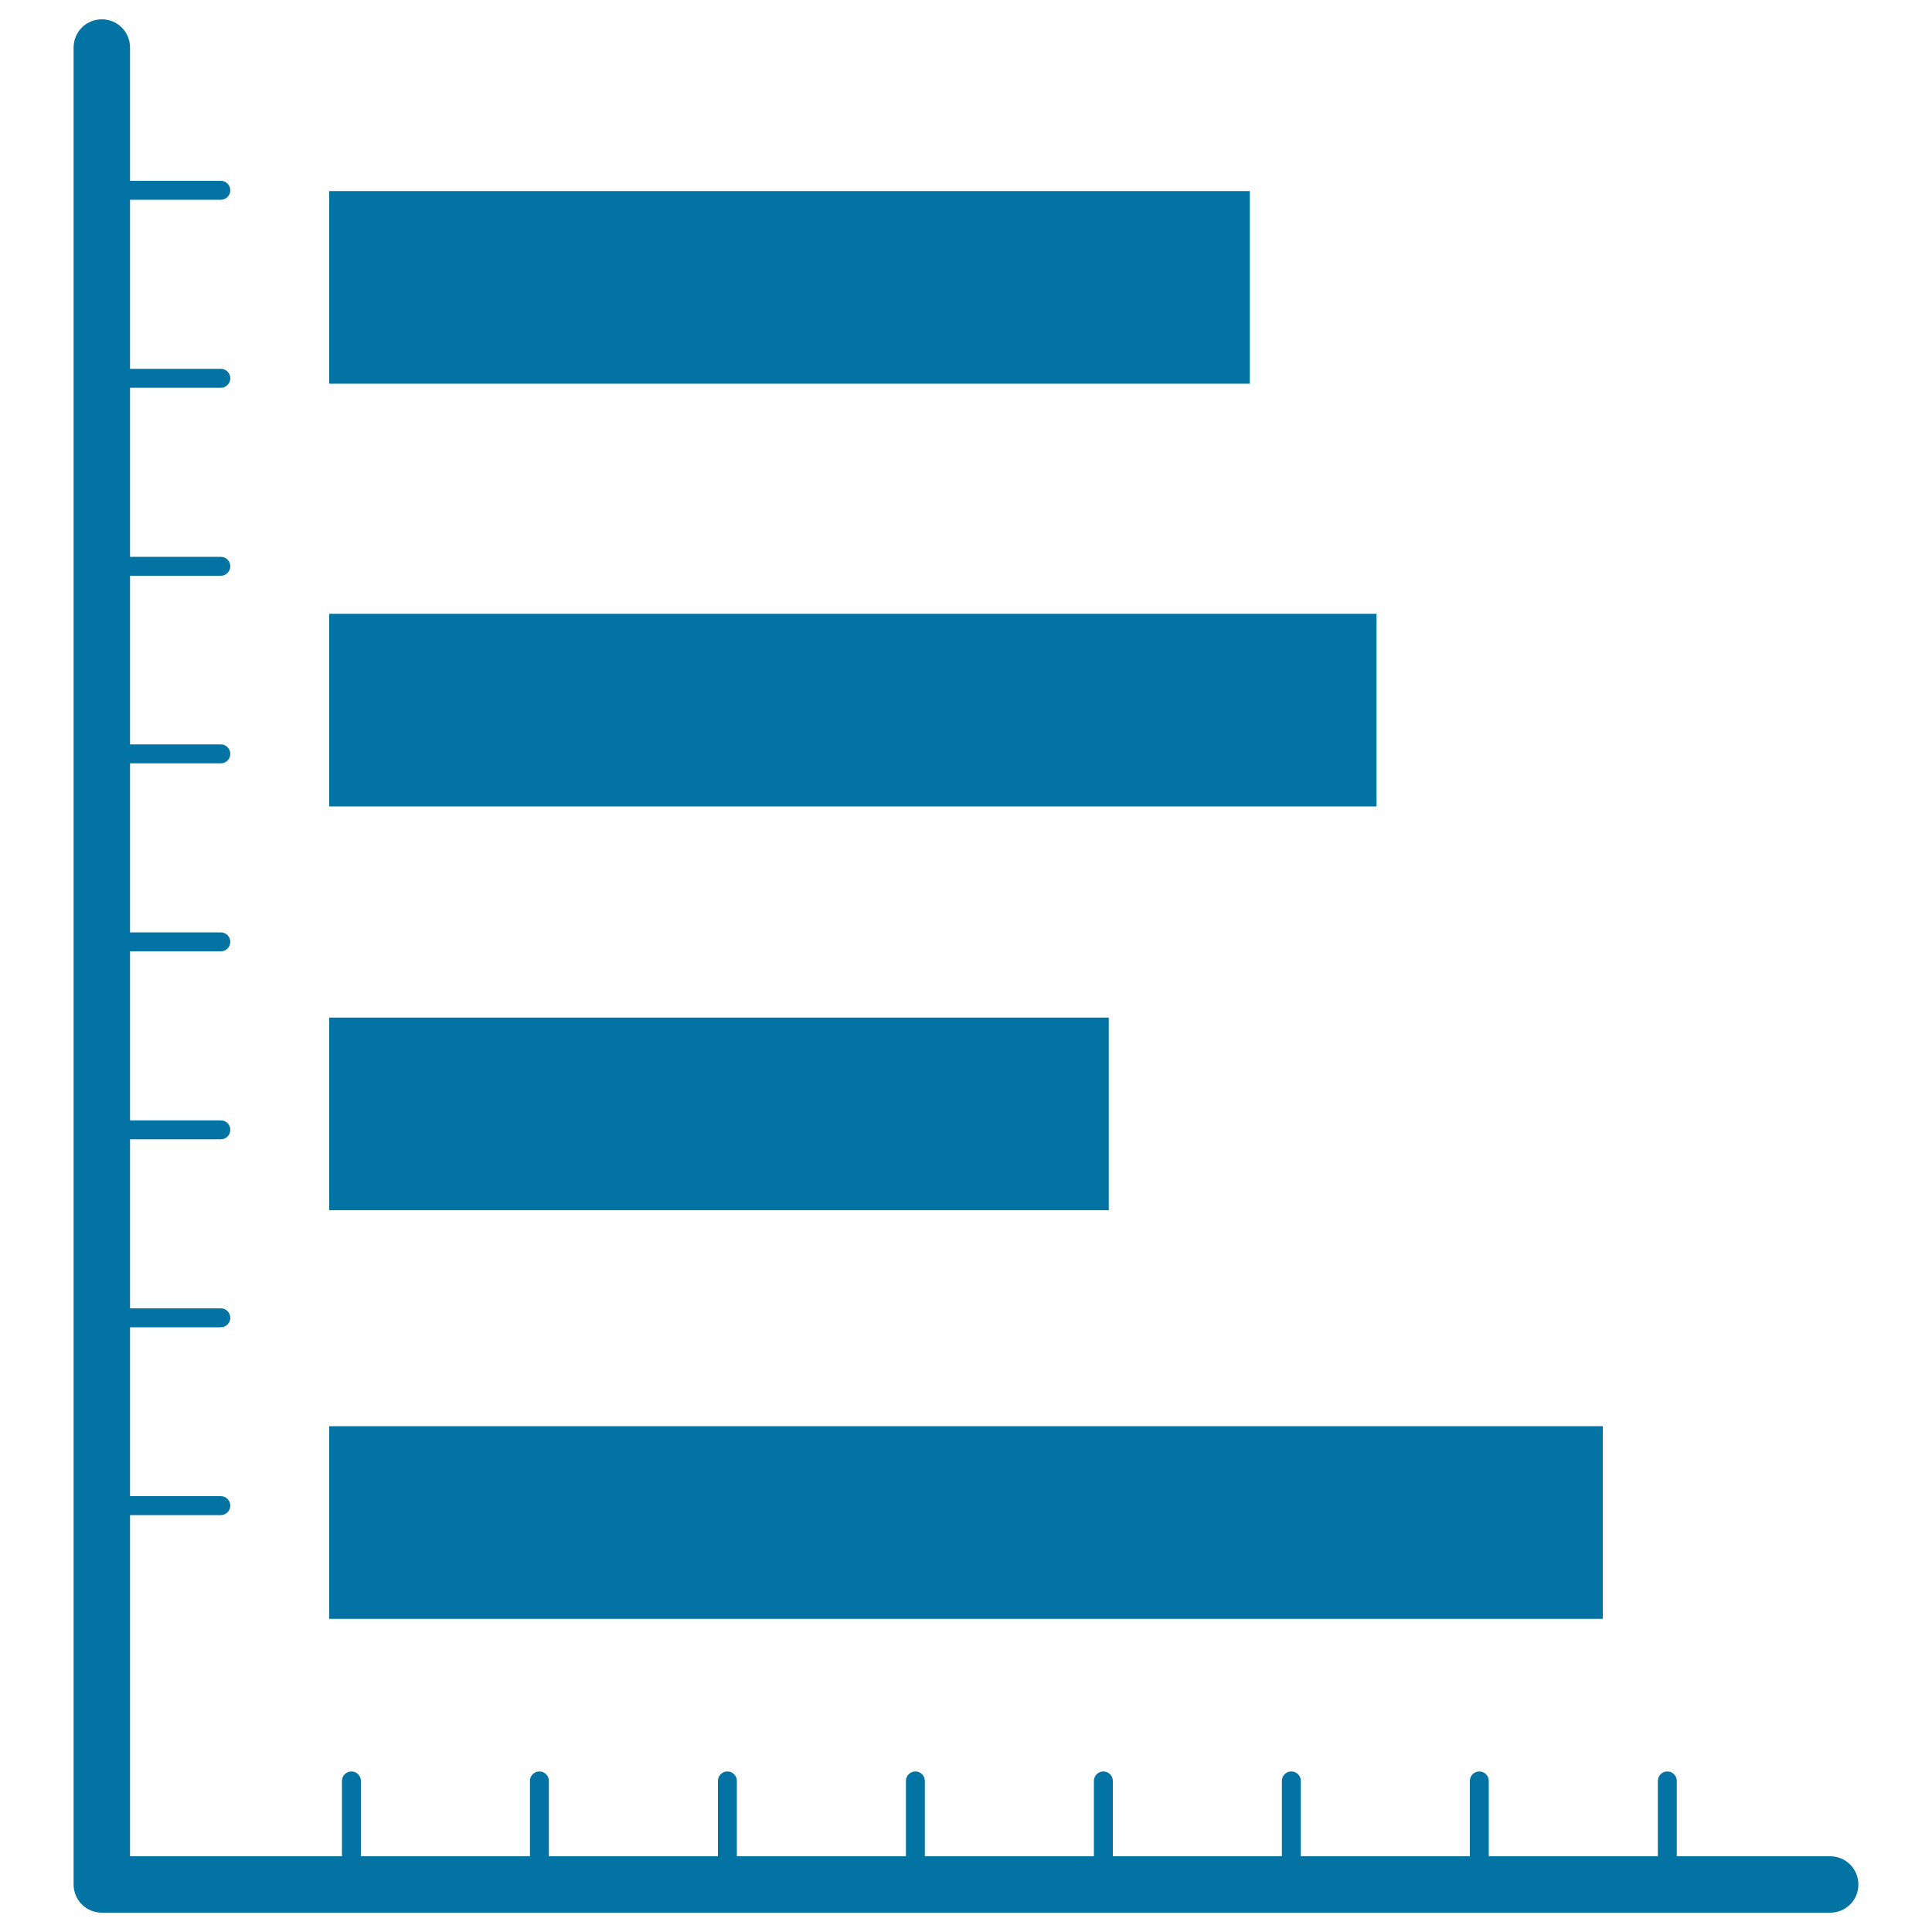 <svg xmlns="http://www.w3.org/2000/svg" viewBox="0 0 1000 1000" style="fill:#0273a2">
<title>Vertical Data Bars Graphic SVG icon</title>
<g><g><path d="M947.3,960.8h-79.4v-39c0-2.7-2.2-4.9-4.9-4.9c-2.7,0-4.9,2.2-4.9,4.9v39h-87.5v-39c0-2.7-2.2-4.9-4.9-4.9c-2.7,0-4.9,2.2-4.9,4.9v39h-87.5v-39c0-2.7-2.2-4.9-4.9-4.9c-2.7,0-4.9,2.2-4.9,4.9v39h-87.5v-39c0-2.7-2.2-4.9-4.9-4.9c-2.7,0-4.9,2.2-4.9,4.9v39h-87.5v-39c0-2.7-2.2-4.9-4.9-4.9s-4.9,2.2-4.9,4.9v39h-87.5v-39c0-2.7-2.2-4.9-4.9-4.9c-2.7,0-4.9,2.2-4.9,4.9v39h-87.5v-39c0-2.7-2.2-4.9-4.9-4.9c-2.7,0-4.9,2.2-4.9,4.9v39h-87.5v-39c0-2.7-2.2-4.9-4.9-4.9c-2.7,0-4.9,2.2-4.9,4.9v39H67.3V784.2h47c2.7,0,4.9-2.2,4.9-4.9c0-2.7-2.2-4.9-4.9-4.9h-47V687h47c2.7,0,4.9-2.2,4.9-4.9c0-2.7-2.2-4.9-4.9-4.9h-47v-87.5h47c2.7,0,4.9-2.2,4.9-4.9c0-2.7-2.2-4.9-4.9-4.9h-47v-87.5h47c2.7,0,4.9-2.2,4.9-4.9s-2.2-4.9-4.9-4.9h-47v-87.5h47c2.7,0,4.9-2.2,4.9-4.9s-2.2-4.9-4.9-4.9h-47V298h47c2.7,0,4.9-2.2,4.9-4.9c0-2.7-2.2-4.9-4.9-4.9h-47v-87.5h47c2.7,0,4.9-2.2,4.9-4.9s-2.2-4.9-4.9-4.9h-47v-87.5h47c2.7,0,4.9-2.2,4.9-4.9c0-2.7-2.2-4.9-4.9-4.9h-47V24.6c0-8.1-6.5-14.6-14.6-14.6s-14.6,6.5-14.6,14.6v950.8c0,8.1,6.5,14.6,14.6,14.6h894.6c8.1,0,14.6-6.5,14.6-14.6S955.3,960.8,947.3,960.8z"/><rect x="170.4" y="738.2" width="659.2" height="99.7"/><rect x="170.4" y="526.7" width="403.5" height="99.7"/><rect x="170.4" y="317.7" width="542.1" height="99.7"/><rect x="170.4" y="98.9" width="476.5" height="99.7"/></g></g>
</svg>